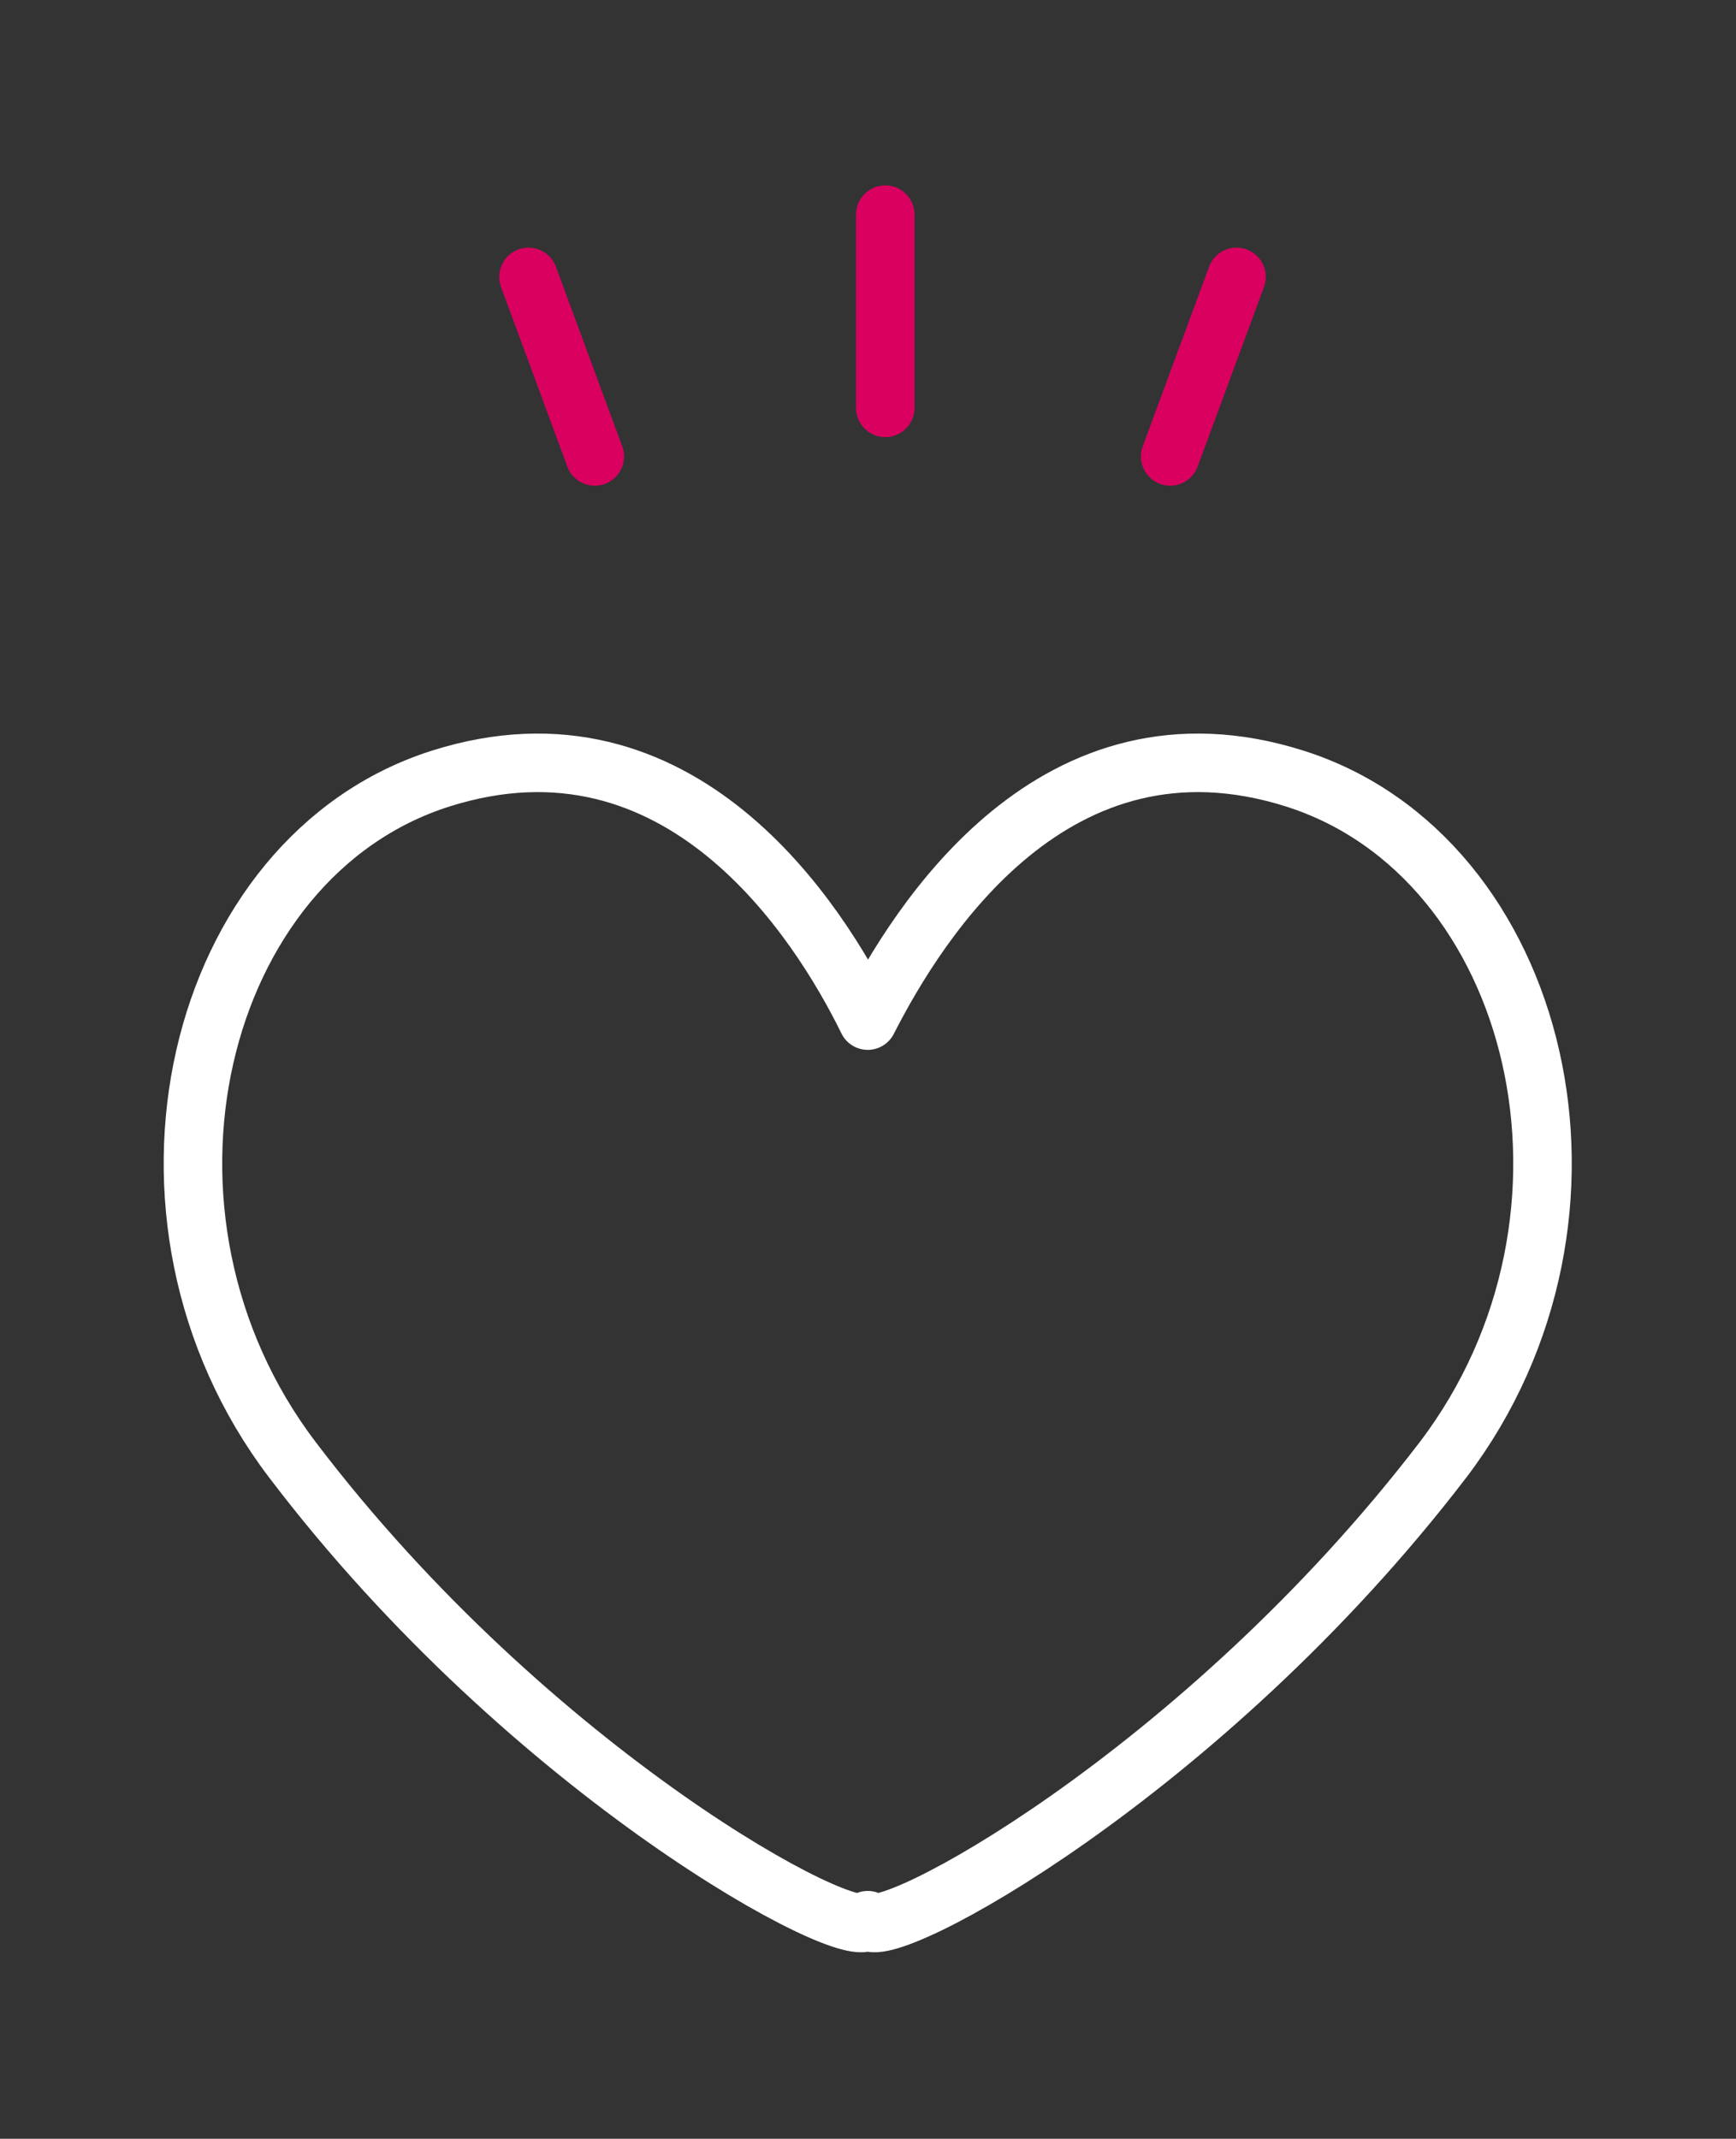 <?xml version="1.0" encoding="utf-8"?>
<!-- Generator: Adobe Illustrator 27.1.1, SVG Export Plug-In . SVG Version: 6.00 Build 0)  -->
<svg version="1.1" id="레이어_1" xmlns="http://www.w3.org/2000/svg" xmlns:xlink="http://www.w3.org/1999/xlink" x="0px"
	 y="0px" width="89px" height="109.6px" viewBox="0 0 89 109.6" style="enable-background:new 0 0 89 109.6;" xml:space="preserve">
<rect x="0" y="0" width="89" height="109.6" fill="#333333" stroke="none"/>
<style type="text/css">
	.st0{fill:none;stroke:#FFFFFF;stroke-width:3;stroke-linecap:round;stroke-linejoin:round;}
	.st1{fill:none;stroke:#D90060;stroke-width:3;stroke-linecap:round;stroke-linejoin:round;}
</style>
<g id="그룹_21" transform="translate(1.586 1.5)">
	<path id="패스_22" class="st0" d="M64.8,38.4c-12.3-3.9-19.3,7.3-21.9,12.4c-2.5-5.1-9.6-16.3-21.9-12.4
		c-12.6,4-17.1,22.4-7.6,34.9c12.3,16.2,28.9,25,29.5,23.6c0.6,1.4,17.1-7.4,29.5-23.6C81.9,60.8,77.4,42.4,64.8,38.4z"/>
	<line id="선_7" class="st1" x1="43.8" y1="19.4" x2="43.8" y2="9.5"/>
	<g id="그룹_20" transform="translate(17.207 3.19)">
		<line id="선_8" class="st1" x1="11.7" y1="18.7" x2="8.3" y2="9.5"/>
		<line id="선_9" class="st1" x1="41.2" y1="18.7" x2="44.6" y2="9.5"/>
	</g>
</g>
</svg>
